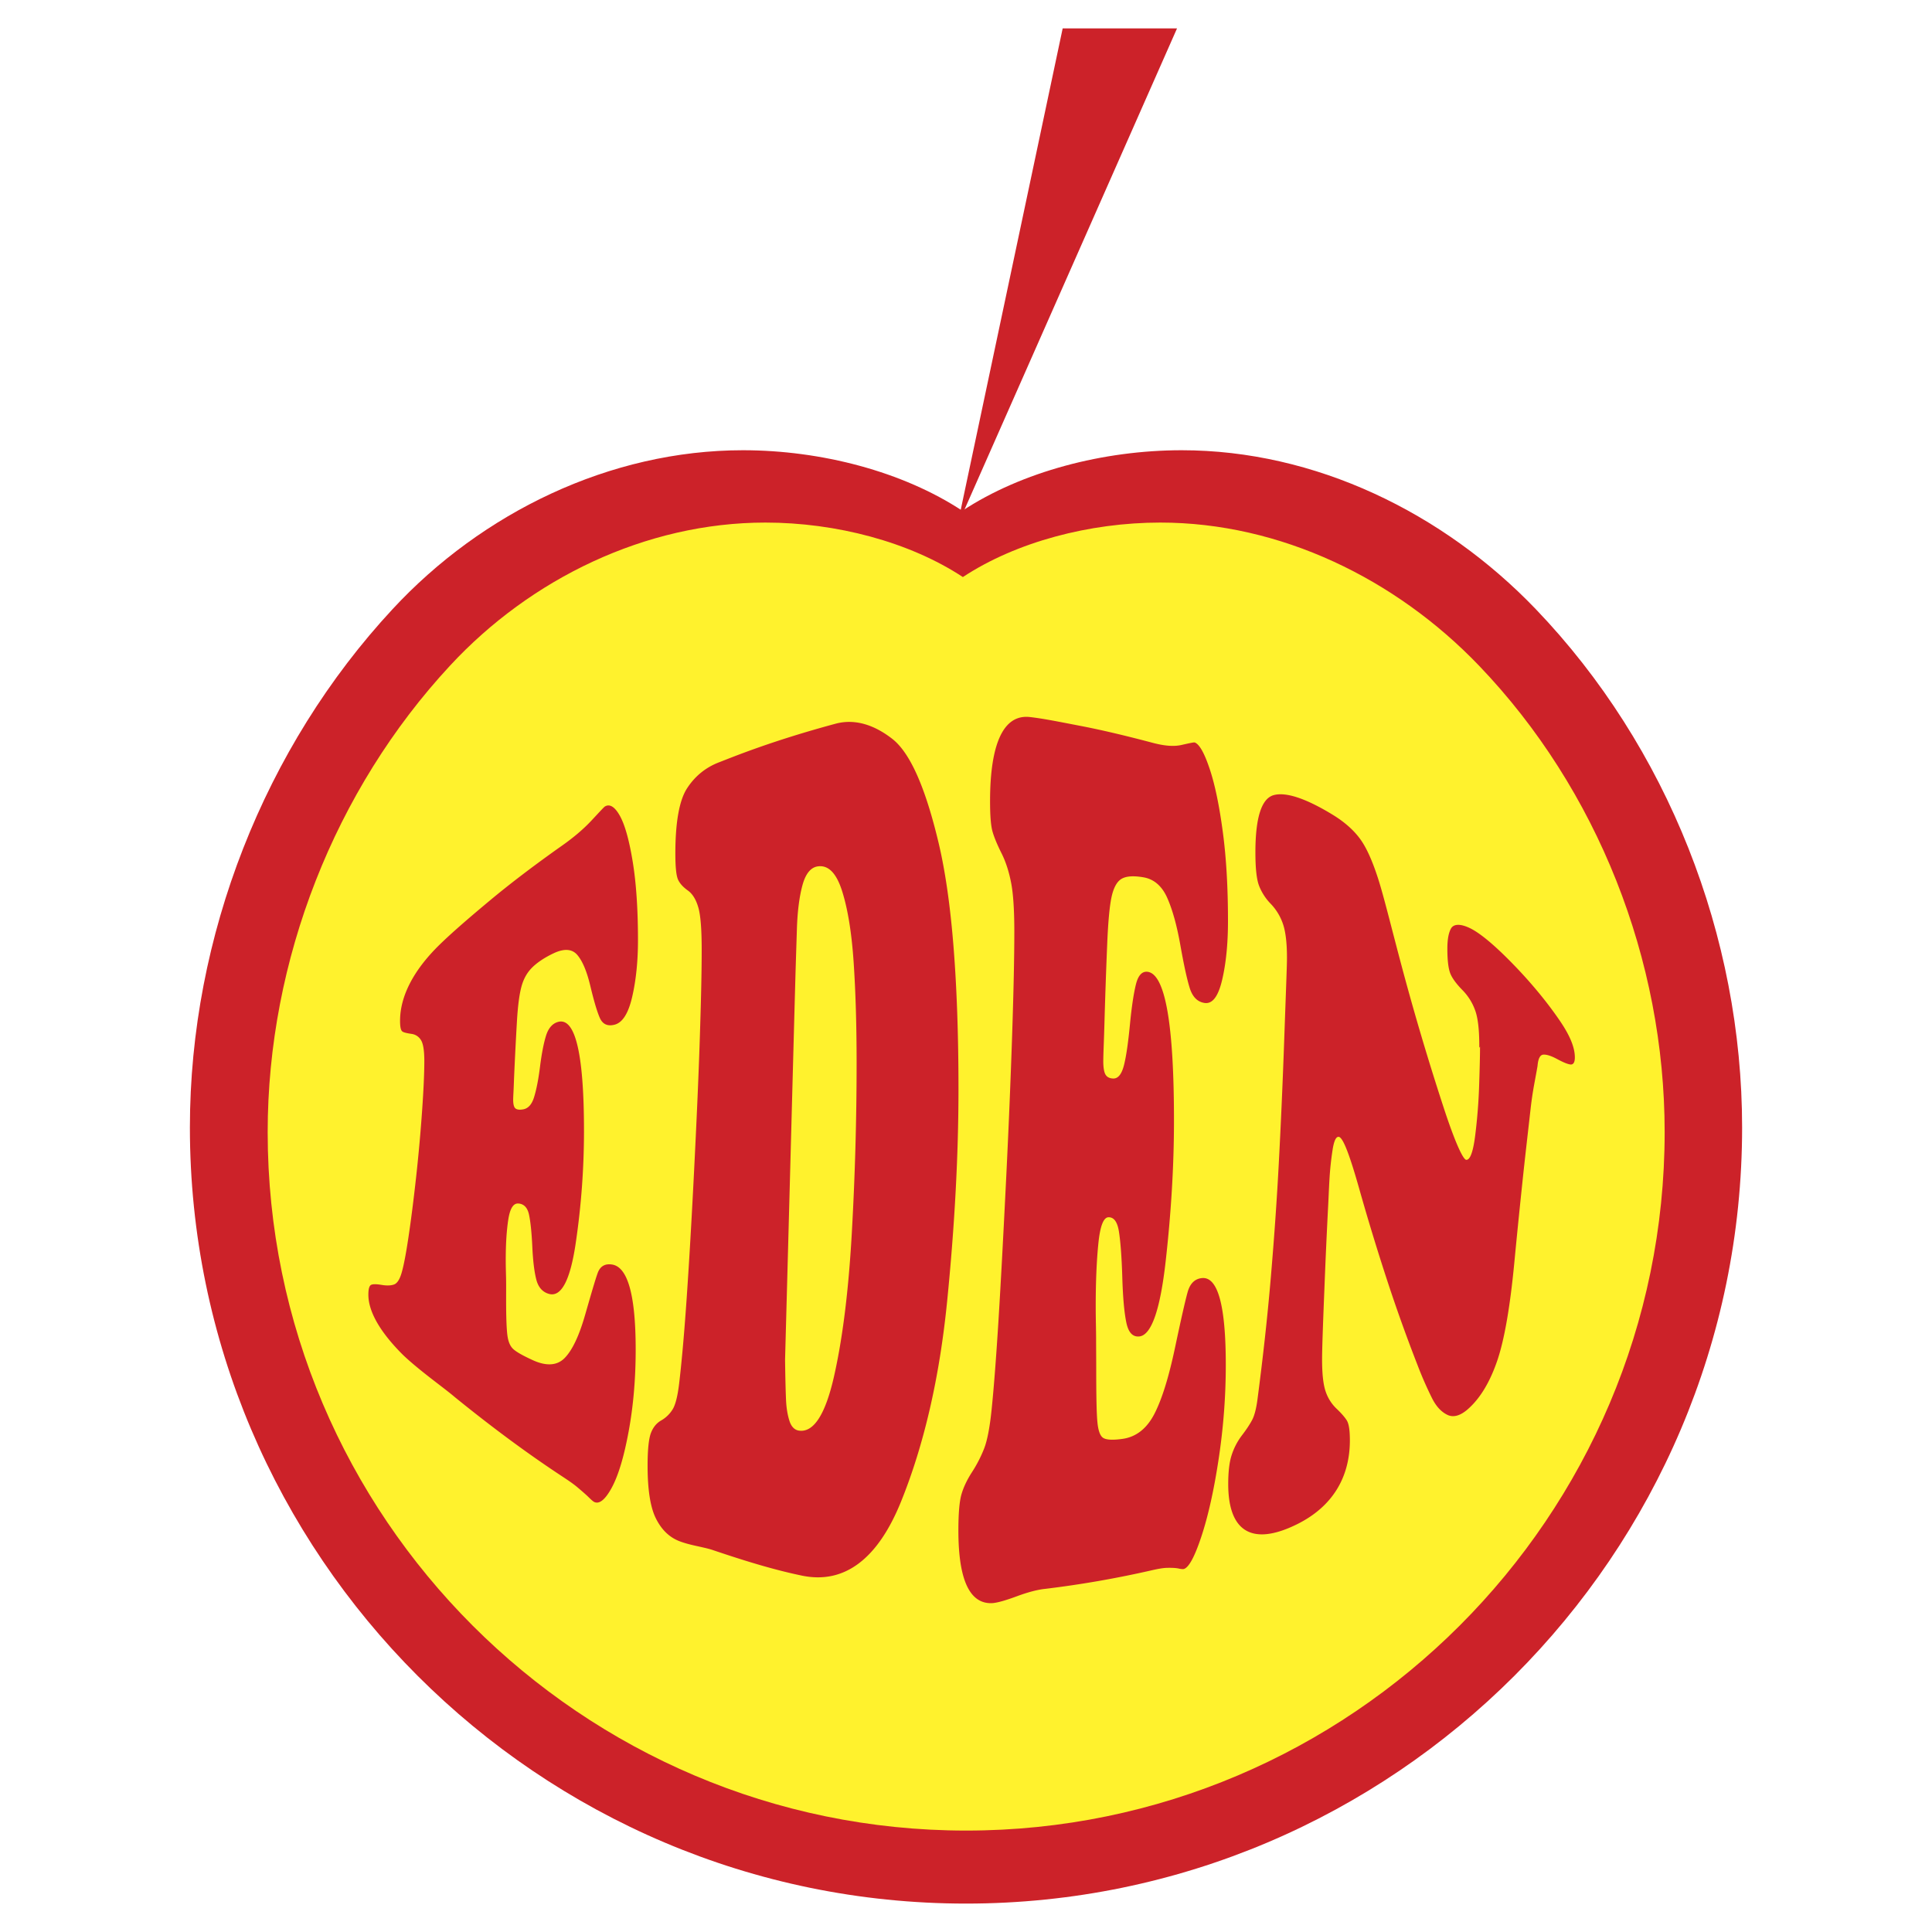 <svg xmlns="http://www.w3.org/2000/svg" width="2500" height="2500" viewBox="0 0 192.756 192.756"><g fill-rule="evenodd" clip-rule="evenodd"><path fill="#fff" d="M0 0h192.756v192.756H0V0z"/><path fill="#cc2229" d="M95.516 52.452l10.507-49.618h11.409L95.516 52.452z"/><path d="M96.013 50.961c-5.928-3.906-14.076-6.041-21.887-6.041-13.289 0-26.045 6.238-34.951 15.846-12.784 13.767-20.229 32.647-20.229 51.724 0 42.648 34.783 77.431 77.432 77.431s77.433-34.782 77.433-77.431c0-19.077-7.418-37.985-20.594-51.724-9.244-9.637-22.027-15.846-35.316-15.846-7.811 0-15.96 2.135-21.888 6.041z" fill="#cc2229"/><path d="M96.066 57.573c-5.335-3.515-12.668-5.436-19.698-5.436-11.96 0-23.44 5.613-31.456 14.261-11.505 12.39-18.206 29.382-18.206 46.552 0 38.384 31.304 69.687 69.688 69.687s69.689-31.303 69.689-69.687c0-17.17-6.676-34.187-18.535-46.552-8.32-8.673-19.824-14.261-31.785-14.261-7.029 0-14.363 1.921-19.697 5.436z" fill="#fff22d"/><path d="M45.41 139.418c-.681-.583-1.659-1.299-2.858-2.244-1.233-.972-2.054-1.695-2.493-2.141-2.212-2.242-3.308-4.23-3.308-5.866 0-.57.096-.9.292-.984.205-.086.557-.067 1.058.016.497.082.906.067 1.216-.047.311-.114.557-.506.742-1.127.216-.725.442-1.914.693-3.587.26-1.736.514-3.739.767-6.03.257-2.337.451-4.555.596-6.624.146-2.102.219-3.753.219-4.922 0-1-.104-1.699-.316-2.062a1.287 1.287 0 0 0-.961-.648c-.424-.065-.731-.124-.9-.23-.171-.109-.243-.477-.243-1.075 0-2.373 1.262-4.984 3.964-7.615 1.252-1.219 2.988-2.717 5.046-4.43 2.027-1.686 4.425-3.51 7.199-5.468 1.118-.79 2.094-1.617 2.894-2.475.793-.848 1.229-1.328 1.326-1.389.474-.295.986.005 1.496.914.523.933.942 2.485 1.289 4.604.347 2.123.523 4.756.523 7.818 0 2.096-.194 3.996-.583 5.671-.388 1.666-.973 2.562-1.763 2.76-.706.176-1.192-.056-1.471-.703-.28-.648-.587-1.703-.937-3.165-.343-1.432-.769-2.473-1.301-3.095-.526-.615-1.329-.655-2.372-.16-1.013.481-1.758 1.016-2.225 1.514-.47.5-.792 1.114-.985 1.849-.196.738-.347 1.862-.438 3.398a395.164 395.164 0 0 0-.268 5.208c-.033.725-.049 1.316-.073 1.761-.024.462-.036.744-.036.878 0 .432.074.723.207.847.148.139.401.178.778.114.511-.085.871-.486 1.094-1.196.226-.718.432-1.722.596-3.031.164-1.309.365-2.349.596-3.102.231-.754.621-1.211 1.156-1.382 1.751-.561 2.639 3.062 2.639 10.868a76.67 76.67 0 0 1-.827 11.199c-.547 3.704-1.437 5.37-2.639 5.06-.658-.17-1.089-.658-1.289-1.426-.201-.773-.335-1.866-.401-3.283-.067-1.423-.175-2.482-.328-3.201-.151-.705-.511-1.076-1.058-1.115-.511-.037-.837.494-1.009 1.59-.168 1.077-.264 2.481-.255 4.252.003.694.03 1.324.036 1.9.006.572 0 1.217 0 1.909 0 1.749.049 2.94.134 3.542.085.604.269 1.046.584 1.334.316.29.96.653 1.933 1.098 1.362.624 2.43.552 3.174-.194.764-.767 1.444-2.193 2.043-4.271.617-2.141 1.025-3.559 1.265-4.218.246-.678.717-.958 1.423-.856 1.58.229 2.371 3.054 2.371 8.498 0 2.897-.234 5.625-.705 8.171-.465 2.513-1.019 4.387-1.703 5.635-.666 1.215-1.264 1.648-1.763 1.369-.085-.048-.252-.19-.511-.445-.264-.26-.644-.59-1.119-.991-.485-.411-1.057-.783-1.678-1.193-3.528-2.33-7.019-4.937-10.533-7.786zM78.326 135.644c.024 1.93.062 3.274.097 4.045.037.788.149 1.475.341 2.074.186.582.511.905.949.97 1.458.211 2.629-1.59 3.49-5.378.866-3.814 1.453-8.557 1.775-14.213a301.46 301.46 0 0 0 .486-17.122c0-3.705-.097-7.024-.292-9.963-.194-2.916-.573-5.302-1.143-7.118-.573-1.824-1.375-2.647-2.433-2.501-.718.1-1.233.749-1.544 1.914-.309 1.156-.493 2.609-.547 4.386-.055 1.773-.113 3.484-.158 5.12-.174 6.332-.341 12.651-.511 18.923-.169 6.293-.339 12.602-.51 18.863zm-7.21 19.006c-.377-.132-.95-.257-1.715-.426-.768-.17-1.337-.342-1.714-.499-.973-.406-1.725-1.157-2.274-2.284-.532-1.093-.803-2.84-.803-5.193 0-1.627.115-2.722.341-3.299.224-.573.564-.976 1.021-1.234a3.207 3.207 0 0 0 1.118-1.074c.289-.446.515-1.311.669-2.612.235-1.978.487-4.716.729-8.198.245-3.512.499-7.808.754-12.864.255-5.052.45-9.454.571-13.146.122-3.709.195-6.727.195-9.033 0-2.063-.106-3.469-.341-4.266-.228-.777-.566-1.336-1.033-1.672-.457-.329-.788-.676-.973-1.064-.192-.402-.28-1.279-.28-2.637 0-3.148.401-5.319 1.167-6.498.778-1.197 1.836-2.077 3.198-2.598 1.289-.493 5.12-2.096 11.613-3.846 1.968-.531 3.91.14 5.666 1.511 1.783 1.392 3.306 4.853 4.621 10.382.655 2.753 1.155 6.202 1.483 10.29.328 4.089.499 8.854.499 14.265 0 6.557-.376 13.606-1.131 21.17-.752 7.54-2.278 14.256-4.608 20.01-2.302 5.682-5.622 8.246-9.874 7.367-2.982-.619-5.932-1.552-8.899-2.552zM104.287 158.52c-.691.067-1.654.301-2.857.748-1.217.451-2.043.669-2.504.68-2.202.051-3.308-2.372-3.308-7.242 0-1.696.102-2.896.304-3.605.199-.696.549-1.444 1.045-2.212.501-.774.906-1.566 1.216-2.359.309-.788.559-2.062.742-3.816.207-1.989.451-5.04.705-9.159.256-4.154.498-8.801.754-13.966.254-5.132.449-9.901.596-14.292.146-4.396.219-7.851.219-10.343 0-2.134-.105-3.771-.316-4.859-.215-1.115-.525-2.096-.961-2.965-.428-.857-.723-1.567-.887-2.126-.176-.592-.256-1.614-.256-3.062 0-5.746 1.334-8.695 3.965-8.404 1.324.146 3 .489 5.045.882 2.066.396 4.461.961 7.211 1.69 1.129.299 2.08.396 2.883.214.801-.181 1.24-.279 1.326-.245.473.188.969 1.092 1.494 2.673.52 1.562.953 3.661 1.301 6.28.346 2.582.512 5.557.512 8.868 0 2.267-.197 4.224-.584 5.867-.391 1.663-.973 2.422-1.764 2.296-.705-.112-1.193-.604-1.471-1.496-.281-.904-.588-2.324-.936-4.287-.346-1.951-.781-3.517-1.303-4.694-.523-1.183-1.324-1.876-2.371-2.056-1.008-.174-1.754-.125-2.225.173-.453.286-.777.91-.973 1.839-.193.922-.336 2.495-.426 4.717a574.42 574.42 0 0 0-.268 7.662 230.264 230.264 0 0 1-.086 2.626 52.853 52.853 0 0 0-.035 1.313c0 .653.082 1.11.219 1.344.145.248.389.384.766.399.5.021.863-.441 1.094-1.384.23-.933.414-2.273.584-4.031.17-1.745.371-3.076.596-3.983.227-.907.621-1.318 1.168-1.247 1.752.229 2.627 5.192 2.627 14.841 0 4.519-.283 9.187-.828 14.032-.549 4.885-1.434 7.395-2.639 7.507-.656.061-1.082-.399-1.287-1.392-.209-1.002-.342-2.505-.402-4.508-.061-2.013-.174-3.504-.328-4.513-.15-.99-.486-1.488-1.045-1.479-.5.009-.834.863-1.01 2.572-.176 1.703-.277 3.903-.268 6.645.004 1.07.037 2.038.037 2.924s.012 1.882.012 2.953c0 2.703.035 4.509.121 5.367.084.857.279 1.381.596 1.565.316.186.961.222 1.922.083 1.363-.195 2.424-1.045 3.174-2.509.758-1.479 1.432-3.675 2.043-6.561.605-2.862 1.023-4.708 1.264-5.57.244-.875.73-1.334 1.436-1.401 1.58-.148 2.371 2.74 2.371 8.659 0 3.149-.24 6.255-.705 9.347-.471 3.122-1.043 5.693-1.715 7.732-.678 2.06-1.266 3.141-1.764 3.287-.072.021-.242.015-.51-.044-.268-.058-.633-.078-1.119-.071-.475.005-1.045.122-1.678.268a103.595 103.595 0 0 1-10.519 1.828zM151.152 96.392c2.055 2.138 3.527 4.053 4.512 5.505.949 1.401 1.459 2.587 1.459 3.603 0 .521-.17.745-.463.701-.305-.046-.736-.232-1.324-.549-.58-.312-1.035-.451-1.352-.432-.328.021-.52.394-.582 1.107-.01.109-.123.7-.328 1.822a36.092 36.092 0 0 0-.377 2.574c-.266 2.369-.553 4.805-.814 7.312a810.248 810.248 0 0 0-.803 7.979c-.42 4.381-.986 7.638-1.691 9.716-.717 2.109-1.689 3.767-2.941 4.864-.766.67-1.453.85-2.043.565-.613-.295-1.111-.841-1.51-1.62a37.026 37.026 0 0 1-1.482-3.381 162.206 162.206 0 0 1-2.883-8.01 233.02 233.02 0 0 1-2.869-9.366c-.988-3.508-1.666-5.331-2.104-5.36-.268-.018-.469.415-.607 1.313a30.56 30.56 0 0 0-.305 2.862c-.061 1.001-.094 1.989-.146 2.928a623.37 623.37 0 0 0-.363 8.068c-.152 3.727-.232 6.076-.232 7.021 0 1.444.115 2.514.354 3.207a4.207 4.207 0 0 0 1.07 1.704c.467.444.814.835 1.033 1.175.219.341.316 1.01.316 2.003 0 3.639-1.689 6.59-5.254 8.362-4.525 2.248-6.883.715-6.883-3.994 0-1.213.109-2.187.342-2.896a6.542 6.542 0 0 1 1.021-1.962c.449-.586.787-1.098 1.021-1.539.227-.426.41-1.112.535-2.058.531-4.053.99-8.13 1.336-12.222.346-4.072.607-7.829.791-11.337.182-3.45.371-7.507.535-12.161.164-4.65.271-7.344.279-8.106.018-1.688-.141-2.885-.412-3.646a5.405 5.405 0 0 0-1.193-1.956 5.407 5.407 0 0 1-1.166-1.783c-.264-.67-.377-1.802-.377-3.371 0-3.425.598-5.376 1.836-5.707 1.207-.324 3.188.317 5.885 1.966 1.23.751 2.143 1.593 2.76 2.454.609.847 1.188 2.144 1.74 3.847.541 1.669 1.195 4.343 2.127 7.876a267.09 267.09 0 0 0 4.439 15.05c1.16 3.545 1.945 5.179 2.25 5.196.389.022.691-.81.898-2.486.205-1.654.336-3.322.389-5.012.057-1.694.086-2.951.086-3.798-.023.042-.049.08-.072.117v-.154c0-1.639-.137-2.827-.414-3.58a5.505 5.505 0 0 0-1.24-1.993c-.545-.555-.947-1.063-1.18-1.55-.242-.506-.352-1.378-.352-2.607 0-.885.113-1.568.363-2.015.25-.445.887-.512 1.861-.051 1.009.479 2.505 1.705 4.524 3.805z" fill="#cc2229"/></g></svg>